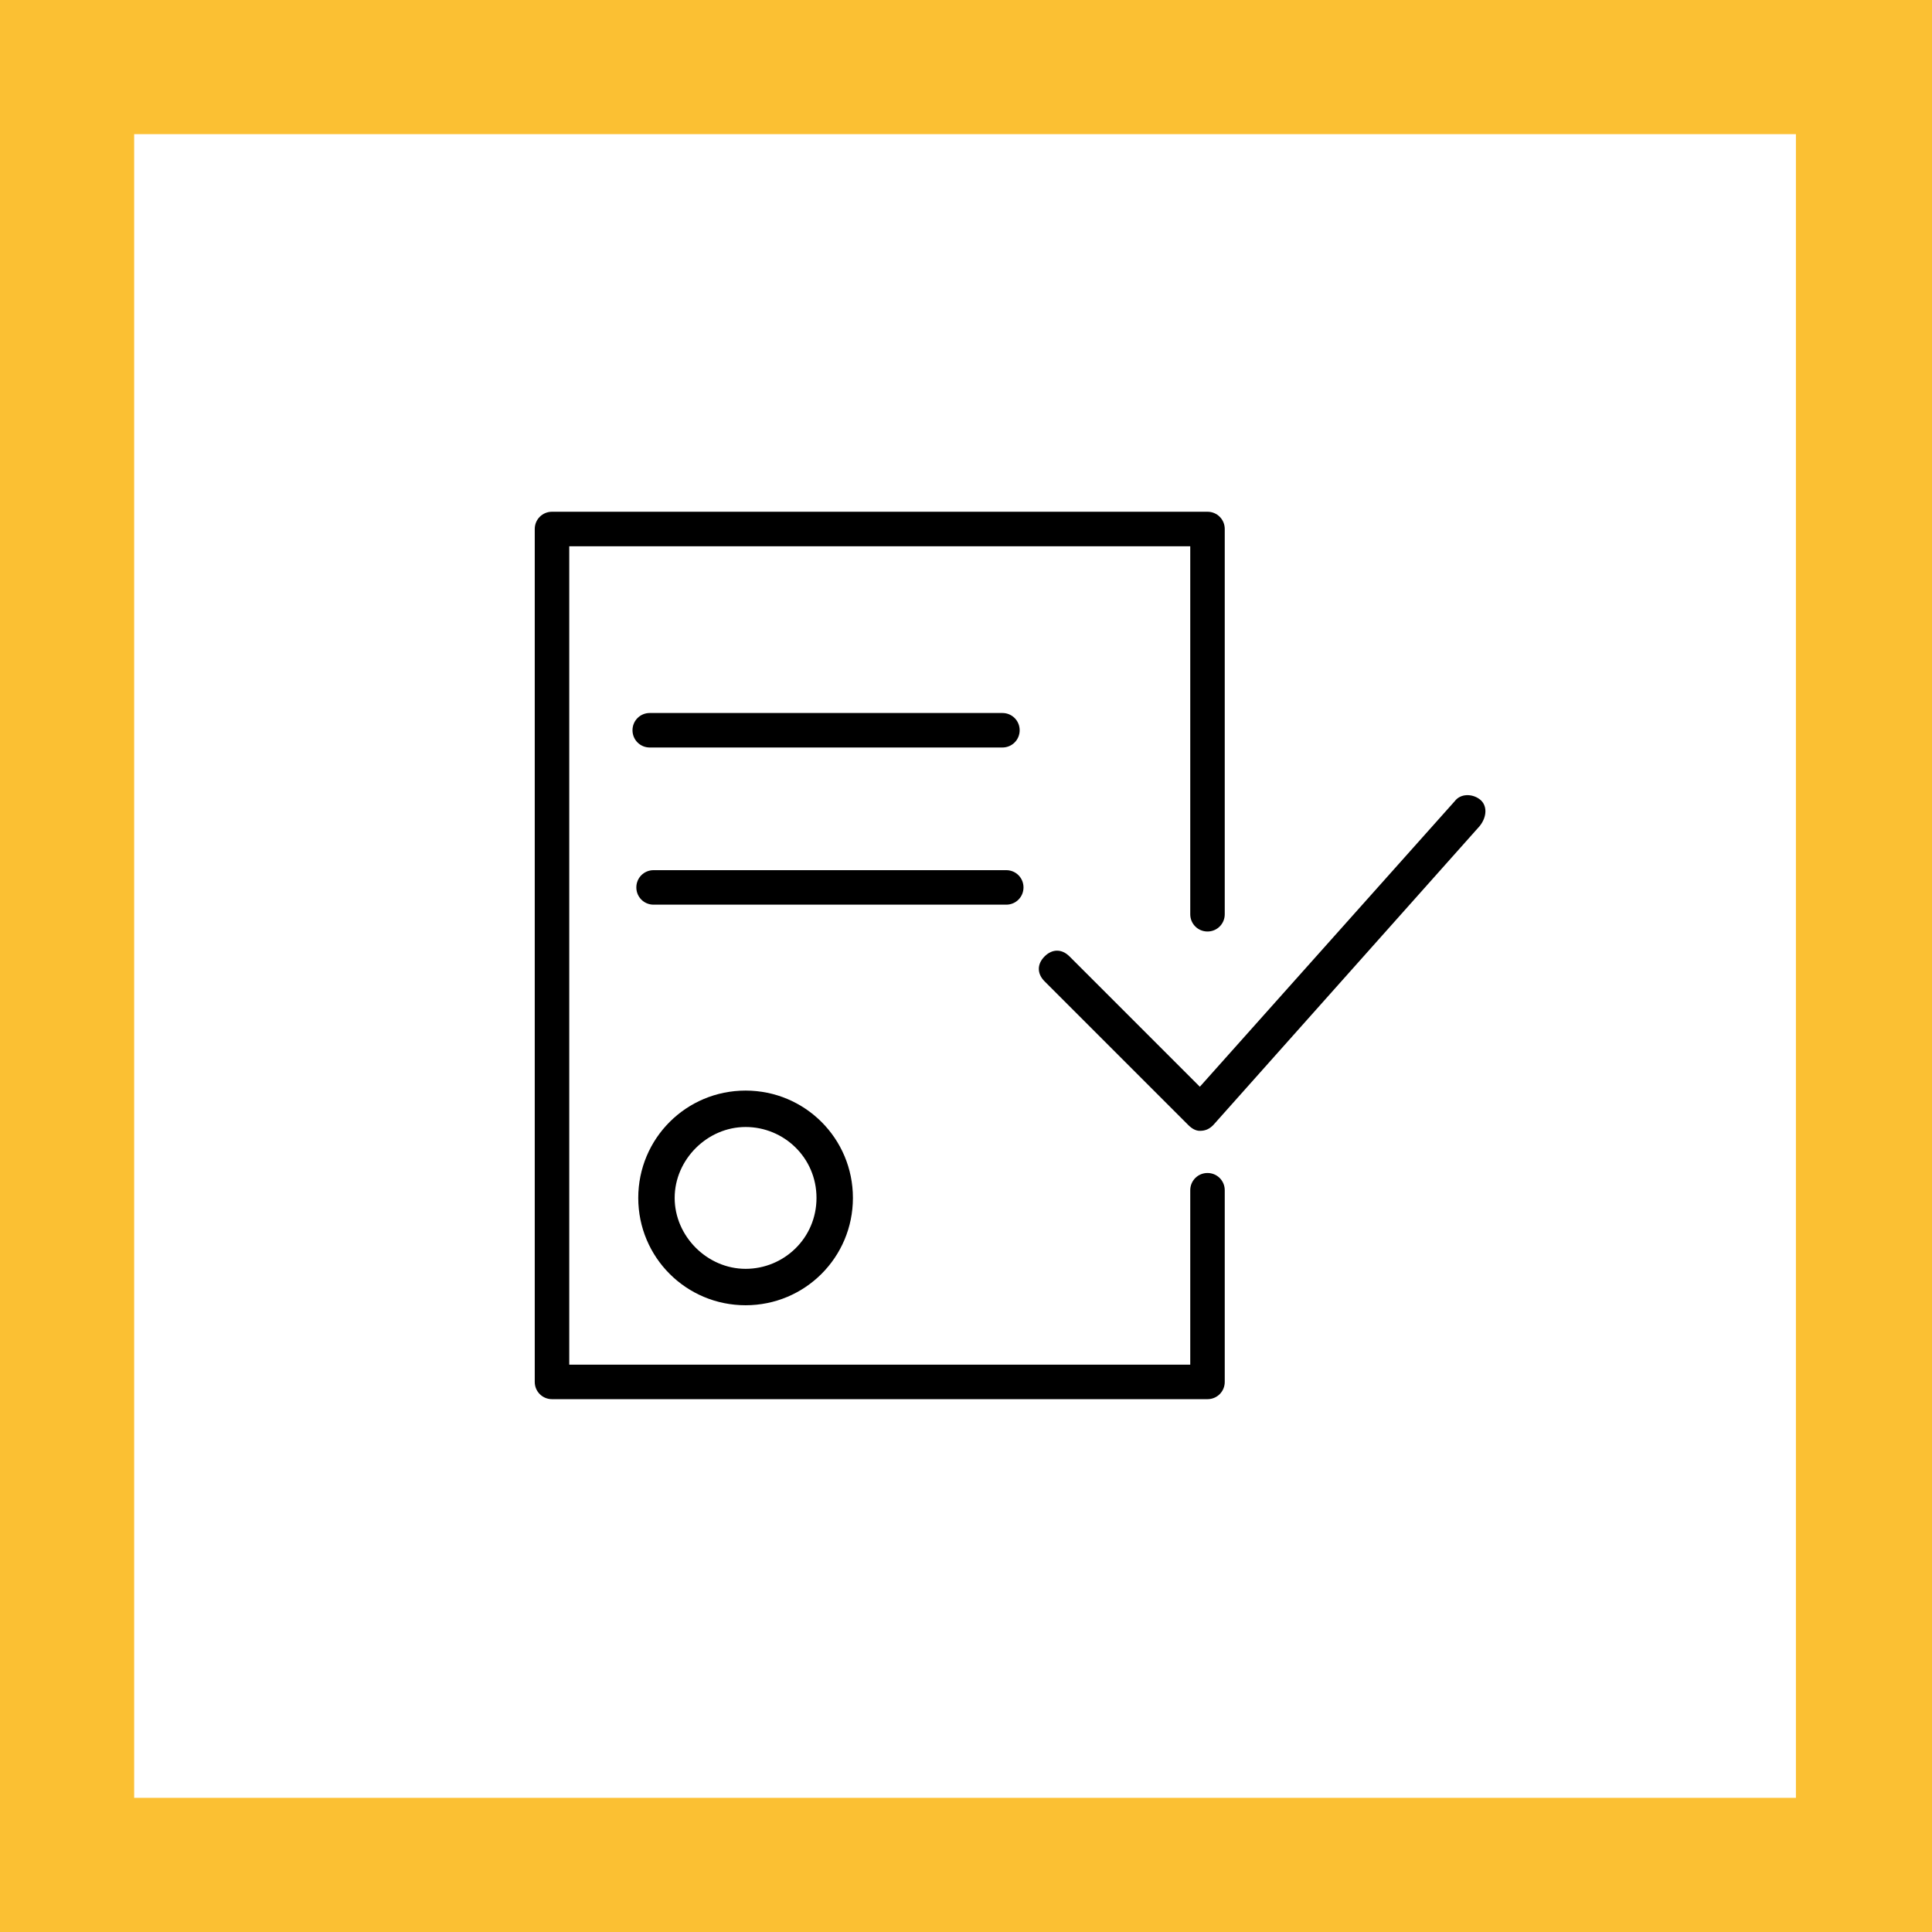 <?xml version="1.0" encoding="UTF-8"?> <!-- Generator: Adobe Illustrator 19.1.1, SVG Export Plug-In . SVG Version: 6.00 Build 0) --> <svg xmlns="http://www.w3.org/2000/svg" xmlns:xlink="http://www.w3.org/1999/xlink" id="Layer_1" x="0px" y="0px" viewBox="-370 247.5 100.8 100.8" style="enable-background:new -370 247.5 100.8 100.8;" xml:space="preserve"> <style type="text/css"> .st0{fill:#FBC033;} </style> <g> <path d="M-336.7,310c0,3.1,2.5,5.6,5.6,5.6c3.1,0,5.6-2.5,5.6-5.6s-2.5-5.6-5.6-5.6C-334.2,304.4-336.7,306.9-336.7,310z M-327.4,310c0,2.1-1.7,3.7-3.7,3.7s-3.7-1.7-3.7-3.7s1.7-3.7,3.7-3.7S-327.4,307.9-327.4,310z"></path> <path d="M-292.8,289.2c-0.4-0.3-1-0.3-1.3,0.1l-13.3,14.9l-6.8-6.8c-0.4-0.4-0.9-0.4-1.3,0c-0.4,0.4-0.4,0.9,0,1.3l7.5,7.5 c0.2,0.2,0.4,0.3,0.6,0.3c0,0,0,0,0,0c0.3,0,0.5-0.1,0.7-0.3l13.9-15.6C-292.4,290.1-292.4,289.5-292.8,289.2z"></path> <path d="M-307,308.7c-0.5,0-0.9,0.4-0.9,0.9v9.1h-32.4V276h32.4v19.2c0,0.5,0.4,0.9,0.9,0.9s0.9-0.4,0.9-0.9v-20.1 c0-0.5-0.4-0.9-0.9-0.9h-34.2c-0.5,0-0.9,0.4-0.9,0.9v44.5c0,0.5,0.4,0.9,0.9,0.9h34.2c0.5,0,0.9-0.4,0.9-0.9v-10 C-306.1,309.1-306.5,308.7-307,308.7z"></path> <path d="M-317.7,286.5c0.5,0,0.9-0.4,0.9-0.9s-0.4-0.9-0.9-0.9h-18.4c-0.5,0-0.9,0.4-0.9,0.9s0.4,0.9,0.9,0.9H-317.7z"></path> <path d="M-316.6,293.8c0-0.5-0.4-0.9-0.9-0.9h-18.4c-0.5,0-0.9,0.4-0.9,0.9c0,0.5,0.4,0.9,0.9,0.9h18.4 C-317,294.7-316.6,294.3-316.6,293.8z"></path> </g> <g> <path class="st0" d="M-276.3,254.5v86.8H-363v-86.8H-276.3 M-269.3,247.5H-370v100.8h100.8V247.5L-269.3,247.5z"></path> </g> </svg> 